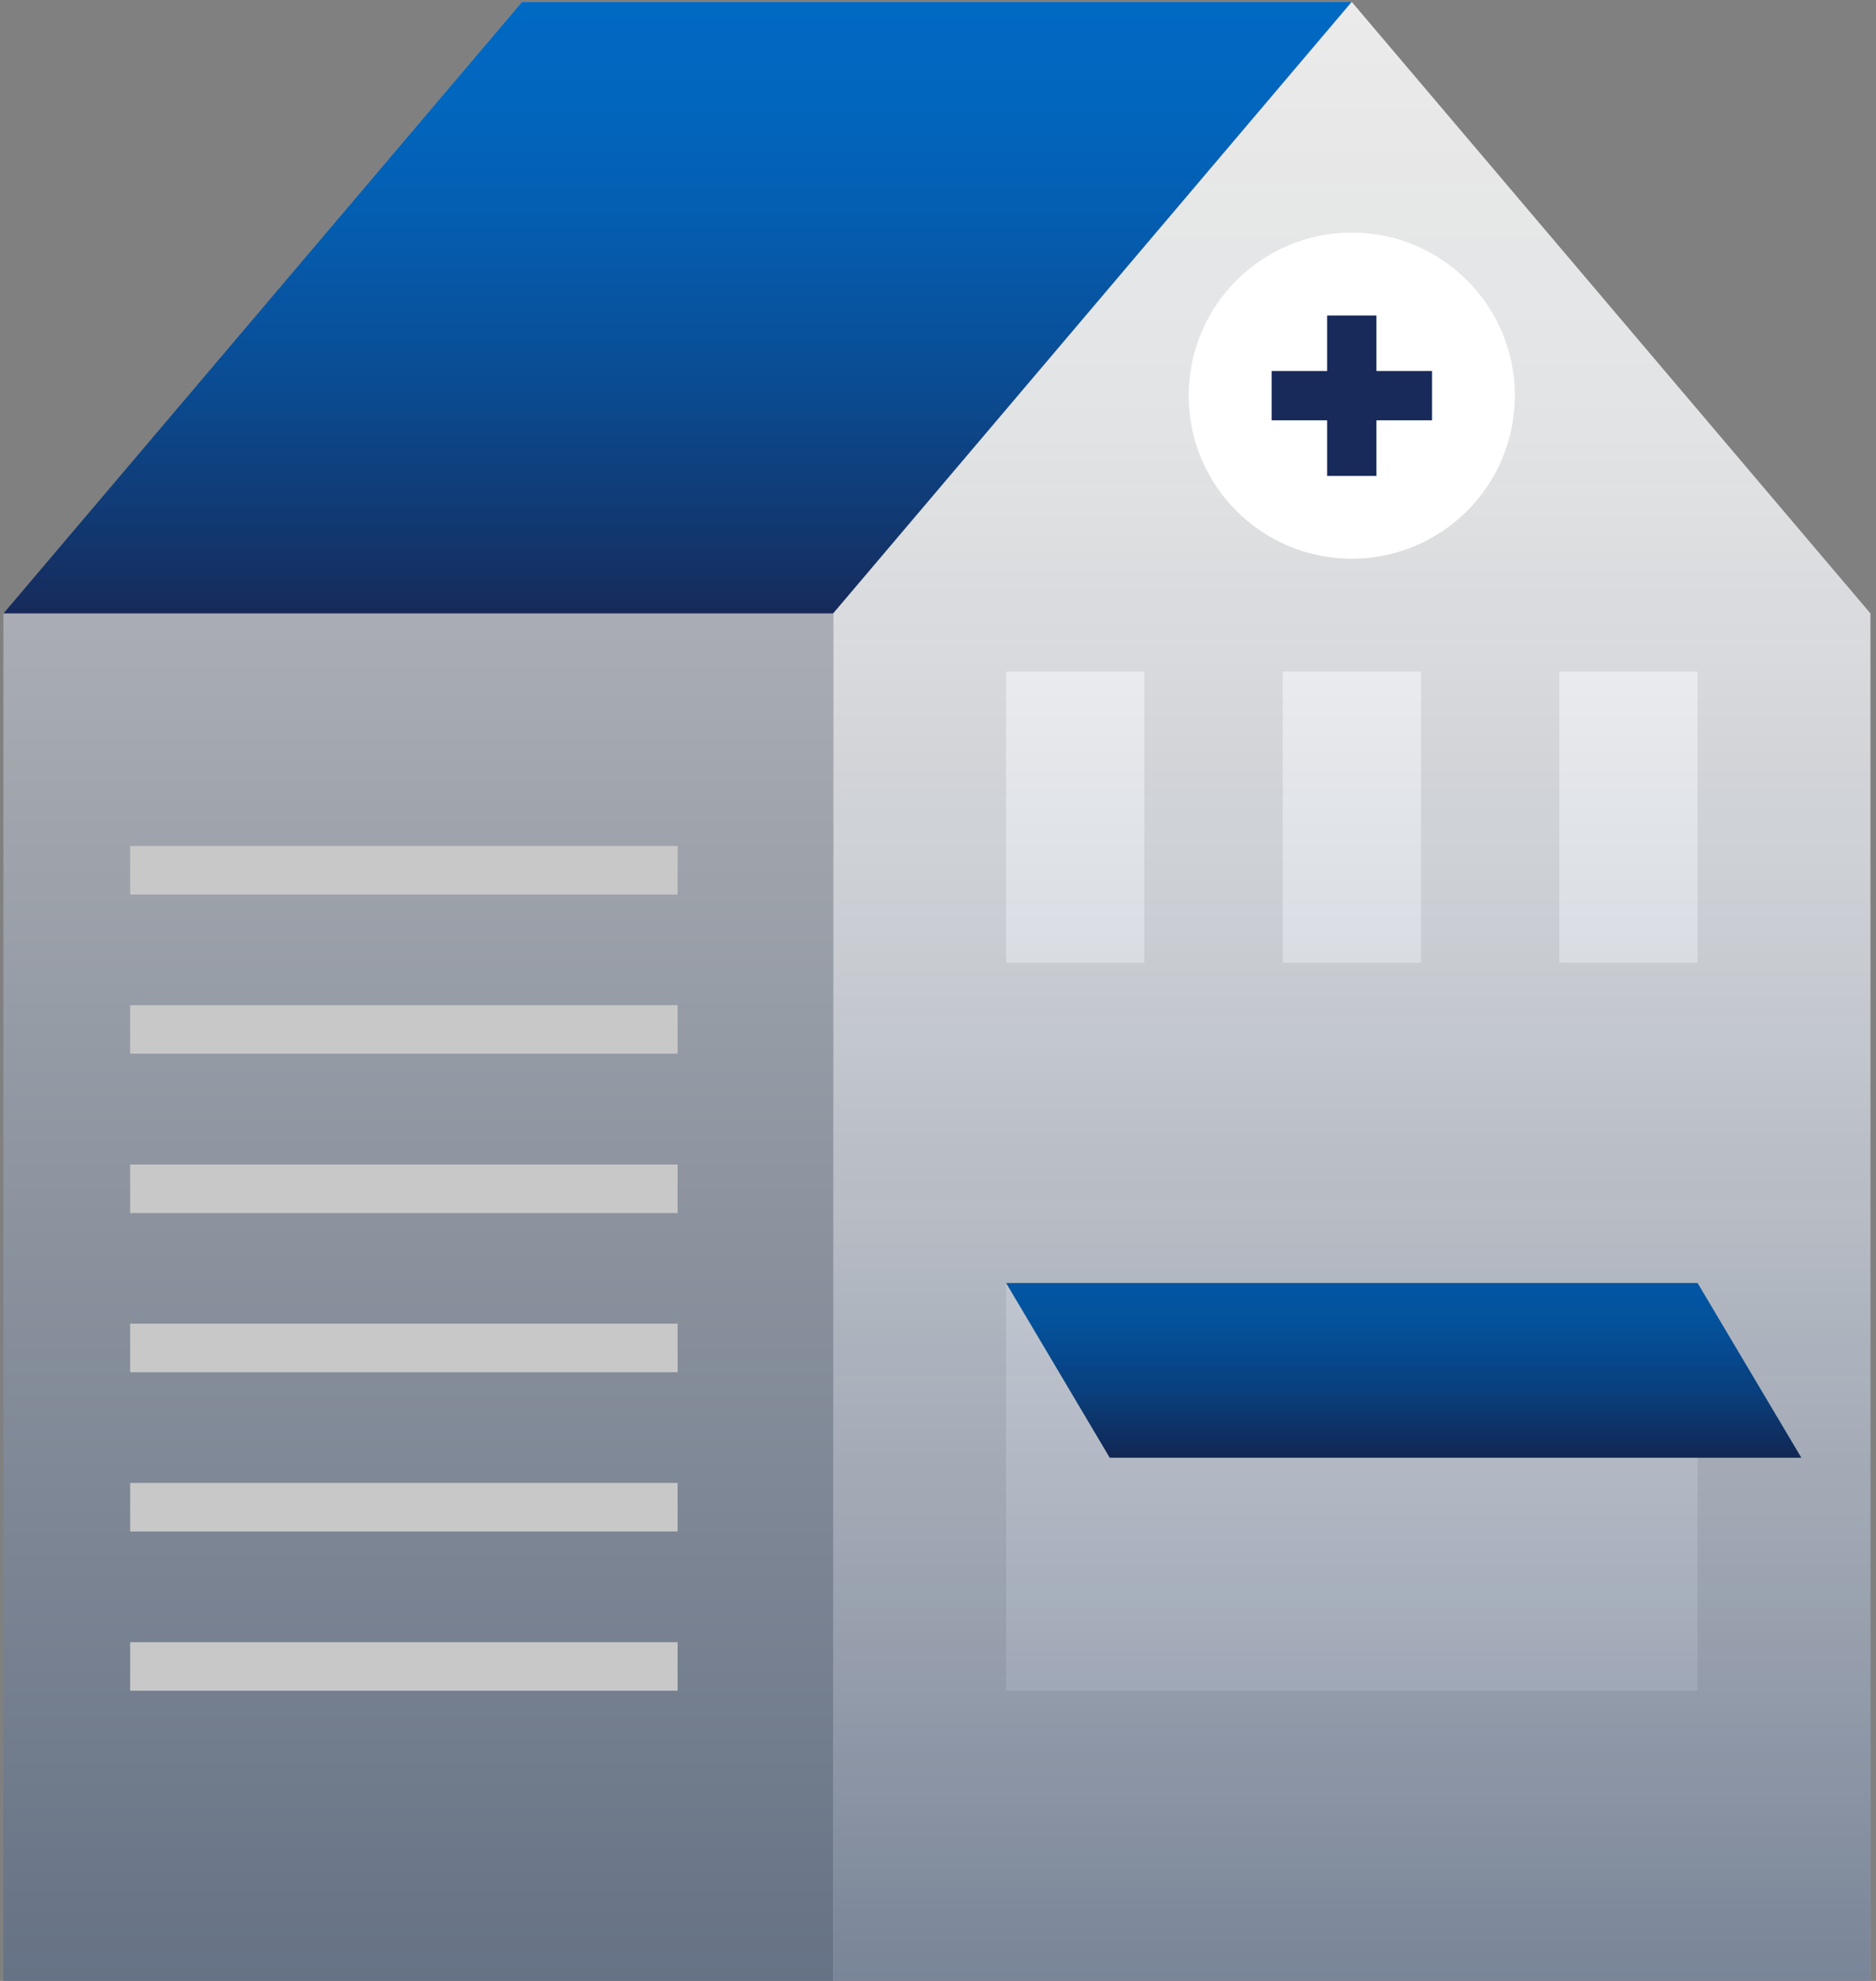 <svg xmlns="http://www.w3.org/2000/svg" xmlns:xlink="http://www.w3.org/1999/xlink" viewBox="0 0 143 151"><rect x="0" y="0" width="143" height="151" fill="#808080" stroke="none"/><defs><style>.cls-1{fill:url(#linear-gradient);}.cls-2{fill:url(#linear-gradient-2);}.cls-3{fill:#5a5a5a;}.cls-4{fill:#ebebeb;}.cls-5{fill:#fff;}.cls-6{fill:url(#linear-gradient-3);}.cls-7{fill:#c8c8c8;}.cls-8{opacity:0.5;fill:url(#linear-gradient-4);}.cls-9{fill:#172a5a;}</style><linearGradient id="linear-gradient" x1="-1468.43" y1="0.14" x2="-1468.43" y2="151.07" gradientTransform="matrix(-1, 0, 0, 1, -1416.78, 0)" gradientUnits="userSpaceOnUse"><stop offset="0" stop-color="#c8c8c8"/><stop offset="1" stop-color="#667285"/></linearGradient><linearGradient id="linear-gradient-2" x1="51.65" y1="46.75" x2="51.65" y2="0.14" gradientUnits="userSpaceOnUse"><stop offset="0" stop-color="#172a5a"/><stop offset="0.13" stop-color="#12376f"/><stop offset="0.38" stop-color="#0a4c93"/><stop offset="0.62" stop-color="#055cae"/><stop offset="0.83" stop-color="#0166bd"/><stop offset="1" stop-color="#0069c3"/></linearGradient><linearGradient id="linear-gradient-3" x1="107" y1="111.12" x2="107" y2="97.8" xlink:href="#linear-gradient-2"/><linearGradient id="linear-gradient-4" x1="103.04" y1="0.14" x2="103.04" y2="151.07" gradientUnits="userSpaceOnUse"><stop offset="0" stop-color="#071e44" stop-opacity="0"/><stop offset="0.22" stop-color="#071e44" stop-opacity="0.08"/><stop offset="0.49" stop-color="#071e44" stop-opacity="0.31"/><stop offset="0.8" stop-color="#071e44" stop-opacity="0.7"/><stop offset="1" stop-color="#071e44"/></linearGradient></defs><g id="Main_Practice" data-name="Main Practice"><polygon class="cls-1" points="0.26 151.07 63.51 151.07 103.04 151.07 103.04 98.91 103.04 0.14 39.79 0.14 0.26 46.76 0.26 98.91 0.26 151.07"/><polygon class="cls-2" points="103.04 0.14 103.04 46.76 0.26 46.76 39.79 0.14 103.04 0.14"/><polygon class="cls-3" points="63.51 151.07 103.04 151.07 142.58 151.07 142.58 98.91 142.58 46.76 103.04 0.14 63.51 46.76 63.51 98.91 63.51 151.07"/><polygon class="cls-4" points="63.51 151.07 103.04 151.07 142.58 151.07 142.58 98.91 142.58 46.76 103.04 0.14 63.51 46.76 63.51 98.91 63.51 151.07"/><rect class="cls-5" x="118.86" y="51.19" width="10.54" height="22.2" transform="translate(248.26 124.58) rotate(180)"/><rect class="cls-5" x="97.77" y="51.19" width="10.54" height="22.2" transform="translate(206.09 124.58) rotate(180)"/><rect class="cls-5" x="76.69" y="51.19" width="10.54" height="22.2" transform="translate(163.92 124.58) rotate(180)"/><rect class="cls-5" x="76.69" y="97.8" width="52.71" height="31.07" transform="translate(206.09 226.68) rotate(180)"/><polygon class="cls-6" points="84.59 111.12 137.31 111.12 129.4 97.8 76.69 97.8 84.59 111.12"/><rect class="cls-7" x="9.92" y="64.49" width="41.73" height="3.7" transform="translate(61.57 132.68) rotate(180)"/><rect class="cls-7" x="9.92" y="76.63" width="41.73" height="3.7" transform="translate(61.57 156.95) rotate(180)"/><rect class="cls-7" x="9.92" y="88.76" width="41.73" height="3.7" transform="translate(61.57 181.23) rotate(180)"/><rect class="cls-7" x="9.92" y="100.9" width="41.73" height="3.7" transform="translate(61.57 205.5) rotate(180)"/><rect class="cls-7" x="9.92" y="113.04" width="41.73" height="3.7" transform="translate(61.57 229.78) rotate(180)"/><rect class="cls-7" x="9.92" y="125.18" width="41.73" height="3.7" transform="translate(61.57 254.06) rotate(180)"/><polygon class="cls-8" points="63.51 151.07 103.04 151.07 142.58 151.07 142.58 98.91 142.58 46.76 103.04 0.14 63.51 46.76 63.51 98.91 63.51 151.07"/><circle class="cls-5" cx="103.04" cy="30.16" r="12.43"/><rect class="cls-9" x="101.16" y="24.05" width="3.76" height="12.23"/><rect class="cls-9" x="96.93" y="28.28" width="12.23" height="3.76"/></g></svg>